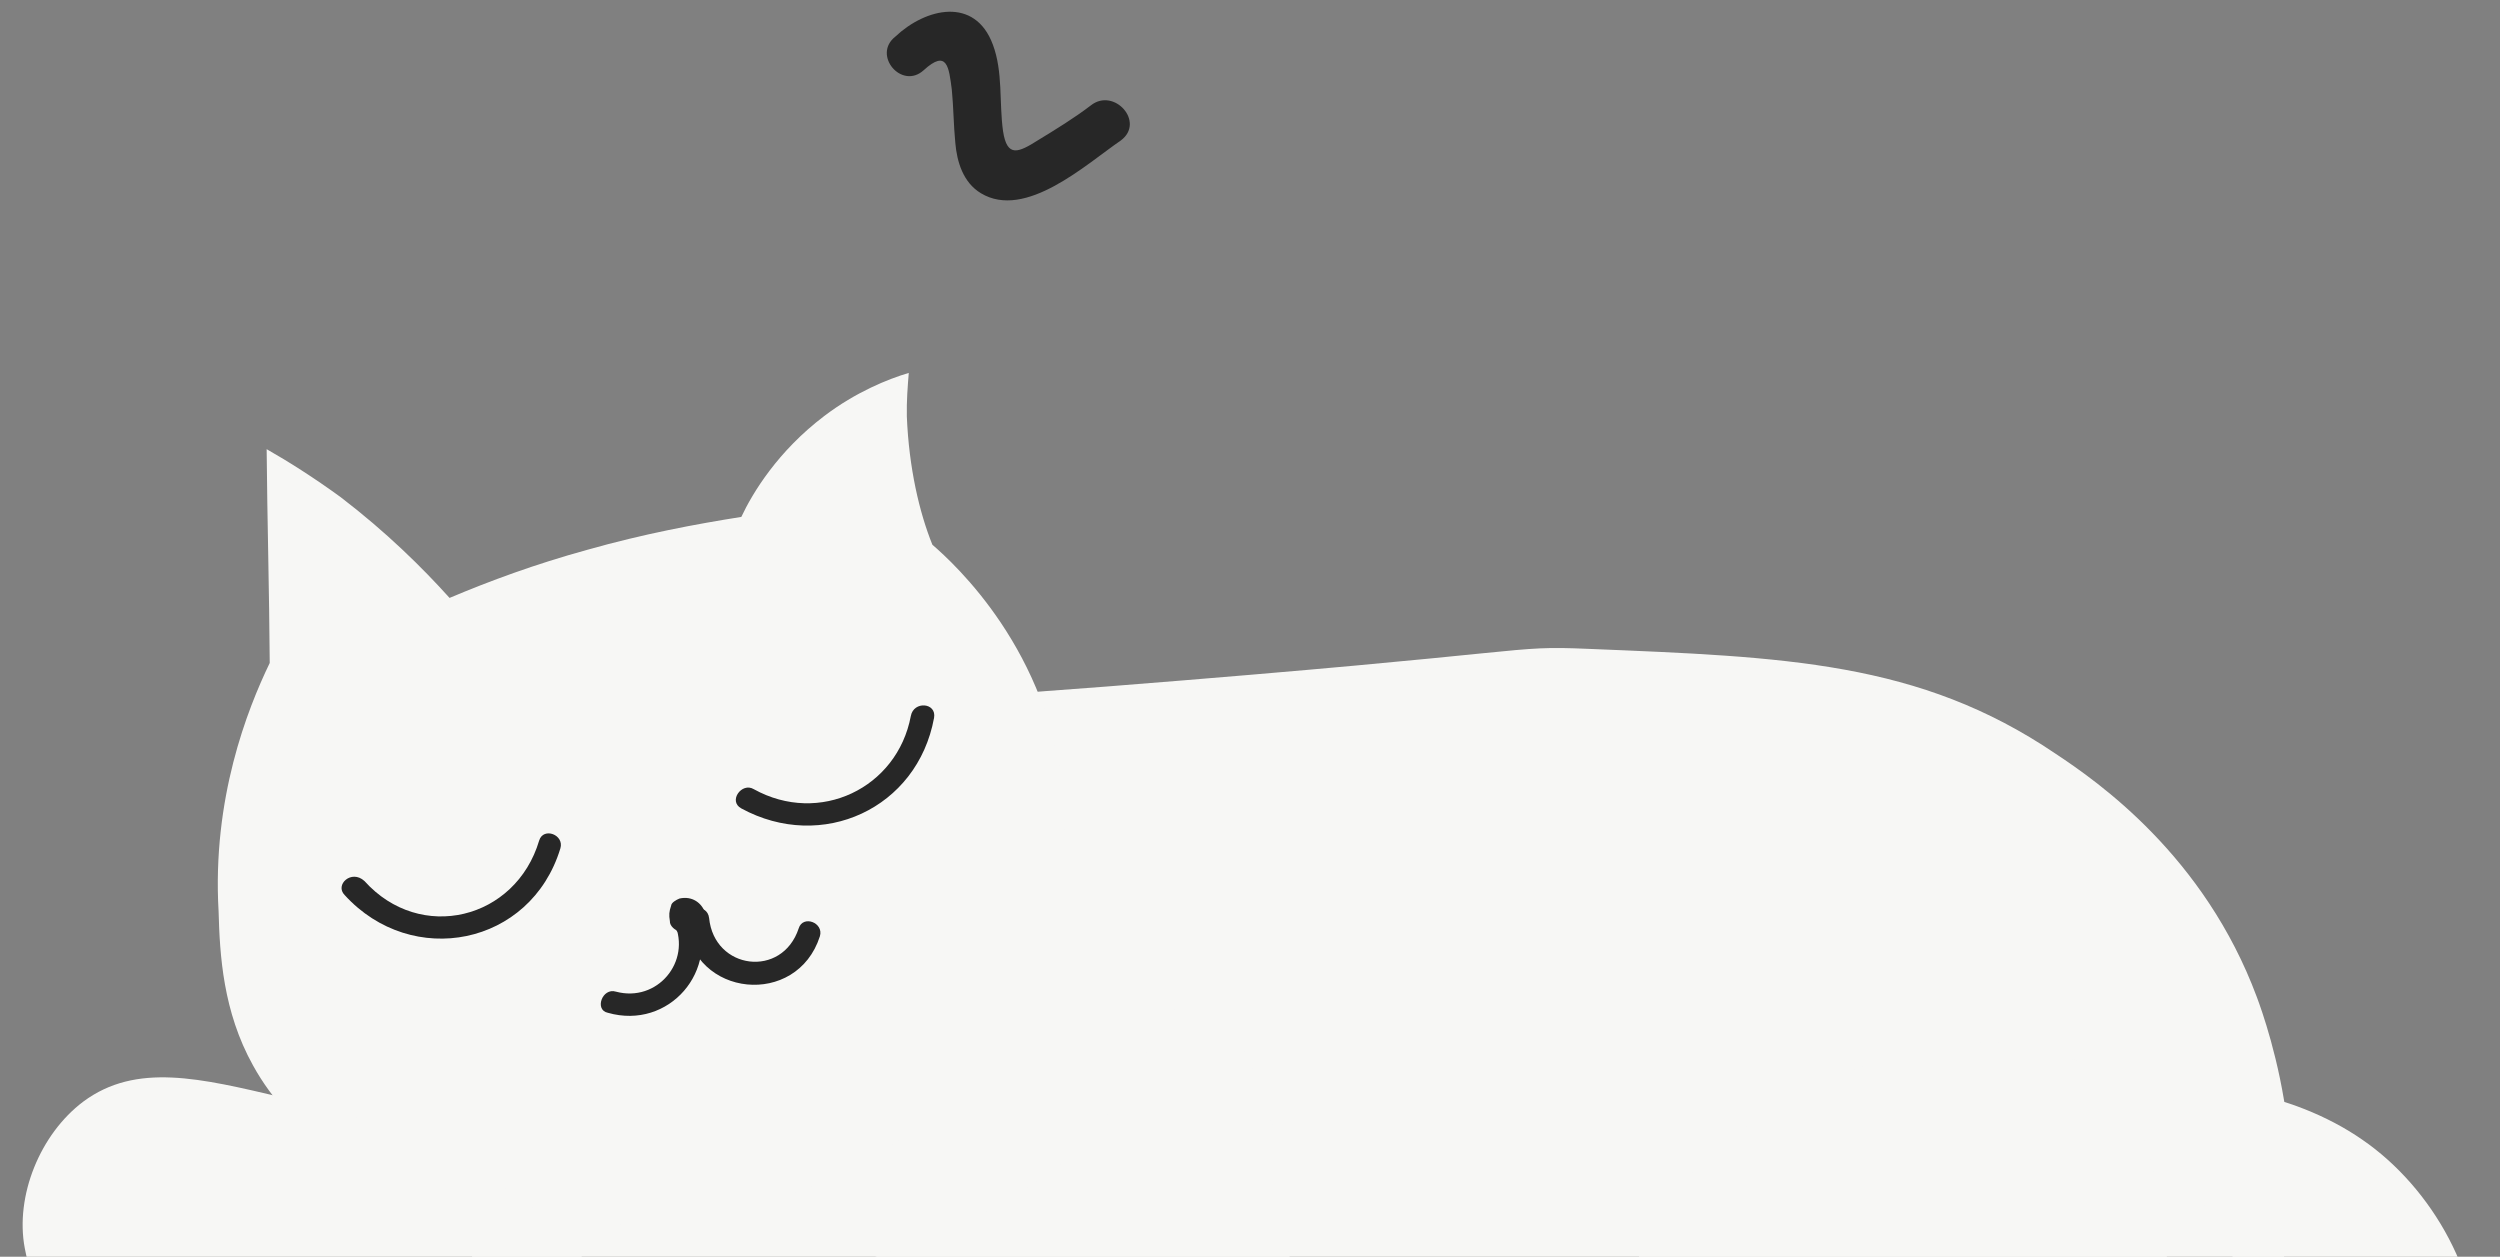 <?xml version="1.0" encoding="UTF-8"?> <svg xmlns="http://www.w3.org/2000/svg" width="185" height="93" viewBox="0 0 185 93" fill="none"><rect x="0" y="0" width="185" height="93" fill="#808080" stroke="none"/> <g clip-path="url(#clip0_30_2729)"> <path d="M55.98 55.875C63.322 52.082 69.231 51.749 81.881 50.804C114.501 48.234 111.425 47.756 117.518 48.015C132.12 48.611 142.014 48.945 152.079 55.752C155.256 57.853 163.121 63.329 167.01 73.793C167.674 75.577 172.392 88.644 166.961 98.821C160.988 109.991 140.118 111.314 98.369 114.074C92.574 114.416 76.114 115.4 56.342 110.236C43.461 106.894 39.918 103.61 37.856 100.561C31.362 90.926 35.663 76.16 42.016 67.442C46.828 60.677 52.853 57.47 55.98 55.875Z" fill="#F7F7F5"></path> <path d="M160.359 81.91C161.822 79.49 169.57 80.689 174.813 84.34C179.952 87.868 183.906 94.645 183.363 101.407C182.659 108.733 176.972 113.467 168.695 120.3C157.941 129.241 150.393 131.288 150.947 134.447C151.716 139.238 168.707 137.374 170.713 143.995C172.449 149.671 162.392 158.553 159.733 157.186C157.964 156.236 160.643 151.606 158.035 148.167C154.584 143.737 147.261 147.301 144.003 143.348C141.386 140.024 143.153 133.821 145.3 130.072C148.227 125.231 151.445 125.374 161.878 117.561C169.853 111.627 170.839 109.399 171.092 107.689C171.336 106.093 171.13 104.346 167.029 96.519C161.66 85.821 159.313 83.441 160.359 81.91Z" fill="#F7F7F5"></path> <path d="M132.123 81.602C129.101 83.321 121.828 87.697 120.317 96.457C118.994 104.31 123.224 110.533 124.268 111.886C106.148 116.313 102.145 118.76 102.255 120.269C102.598 123.18 118.368 125.024 131.843 122.415C136.882 121.436 141.509 119.846 145.076 118.518C151.848 116.063 155.283 114.955 157.186 112.8C161.993 107.534 161.138 99.506 160.443 93.798C159.689 87.393 159.246 82.859 155.57 79.795C149.089 74.314 137.69 78.358 132.123 81.602Z" fill="#F7F7F5"></path> <path d="M18.721 78.837C16.504 74.852 16.262 70.68 16.176 67.443C15.693 59.099 18.299 52.502 19.96 49.06C19.925 43.751 19.776 38.432 19.732 33.238C21.386 34.178 23.252 35.366 25.214 36.793C28.583 39.371 31.255 42.008 33.267 44.246C36.252 42.986 39.581 41.754 43.473 40.682C47.604 39.514 51.469 38.787 54.858 38.252C55.693 36.473 57.555 33.393 60.995 30.785C63.329 29.012 65.713 28.05 67.249 27.596C67.166 28.628 67.083 29.659 67.106 30.815C67.26 34.634 68.034 37.926 68.996 40.31C70.614 41.709 77.709 48.162 78.686 58.968C79.504 67.455 75.981 73.978 74.022 76.82C66.275 88.54 52.424 90.081 49.284 90.405C39.385 91.571 24.357 89.094 18.721 78.837Z" fill="#F7F7F5"></path> <path d="M68.357 5.192C70.1 3.601 70.218 4.995 70.433 6.627C70.561 7.906 70.565 9.291 70.693 10.57C70.812 11.964 71.265 13.5 72.586 14.298C75.886 16.294 80.371 12.155 82.934 10.4C84.773 9.048 82.445 6.439 80.721 7.8C79.492 8.739 78.157 9.555 76.823 10.37C75.365 11.292 74.526 11.686 74.224 9.7C73.931 7.6 74.23 5.317 73.469 3.295C72.141 -0.272 68.496 0.589 66.249 2.715C64.525 4.076 66.738 6.676 68.357 5.192Z" fill="#272727"></path> <path d="M25.502 66.231C30.484 71.707 39.273 69.991 41.467 62.784C41.779 61.771 40.211 61.184 39.899 62.197C38.16 68.055 31.099 69.795 26.969 65.195C26.002 64.31 24.755 65.479 25.502 66.231Z" fill="#272727"></path> <path d="M50.819 66.996C50.704 66.987 50.695 67.102 50.58 67.092C50.791 67.34 51.116 67.597 51.327 67.844C51.336 67.73 51.336 67.73 51.346 67.615C51.098 67.826 50.974 67.931 50.727 68.142C50.621 68.018 50.63 67.904 50.525 67.78C50.859 67.922 51.309 68.074 51.643 68.216C51.653 68.101 51.547 67.978 51.566 67.748C50.974 67.931 50.497 68.124 49.906 68.307C51.175 71.177 48.625 74.203 45.576 73.381C44.563 73.069 43.966 74.751 44.989 74.948C49.5 76.234 53.316 71.811 51.469 67.51C51.085 66.556 49.769 67.142 49.809 68.069C49.897 68.422 49.878 68.651 50.089 68.898C50.281 69.375 50.854 69.421 51.207 69.334C53.106 68.679 52.162 66.066 50.282 66.492C50.044 66.588 49.682 66.789 49.663 67.019C49.512 67.468 49.493 67.697 49.571 68.165C49.544 68.509 49.974 68.889 50.318 68.917C50.786 68.839 51.015 68.858 51.492 68.665C52.579 68.06 51.896 66.506 50.819 66.996Z" fill="#272727"></path> <path d="M50.718 68.257C51.307 73.841 58.977 74.573 60.671 69.287C60.983 68.274 59.415 67.687 59.103 68.7C57.882 72.408 52.858 71.774 52.474 67.936C52.337 66.772 50.581 67.092 50.718 68.257Z" fill="#272727"></path> <path d="M54.855 59.822C60.823 63.071 67.889 59.831 69.12 53.124C69.327 51.988 67.608 51.849 67.401 52.986C66.395 58.327 60.636 61.094 55.777 58.397C54.897 57.865 53.861 59.281 54.855 59.822Z" fill="#272727"></path> <path d="M1.832 92.36C1.104 88.495 2.972 83.916 6.163 81.519C10.089 78.605 14.838 79.794 20.839 81.198C26.945 82.727 40.858 86.152 46.452 98.368C47.827 101.362 49.691 105.434 47.856 108.17C43.902 114.312 25.236 108.314 15.999 104.111C8.981 101.009 2.861 98.211 1.832 92.36Z" fill="#F7F7F5"></path> <path d="M88.195 74.152C85.656 74.178 85.535 78.552 80.967 83.722C76.532 88.672 71.295 90.674 61.795 94.063C52.523 97.471 48.971 97.186 44.352 101.544C43.229 102.607 38.858 106.755 39.994 109.845C41.13 112.936 47.108 113.185 50.891 113.489C53.994 113.623 56.429 113.473 68.987 110.79C74.503 109.619 79.093 108.488 84.911 106.417C90.024 104.521 91.377 103.476 92.395 102.289C96.078 98.086 95.516 92.158 95.201 88.903C94.552 82.622 91.662 74.084 88.195 74.152Z" fill="#F7F7F5"></path> </g> <defs> <clipPath id="clip0_30_2729"> <rect width="185" height="93" fill="white"></rect> </clipPath> </defs> </svg> 